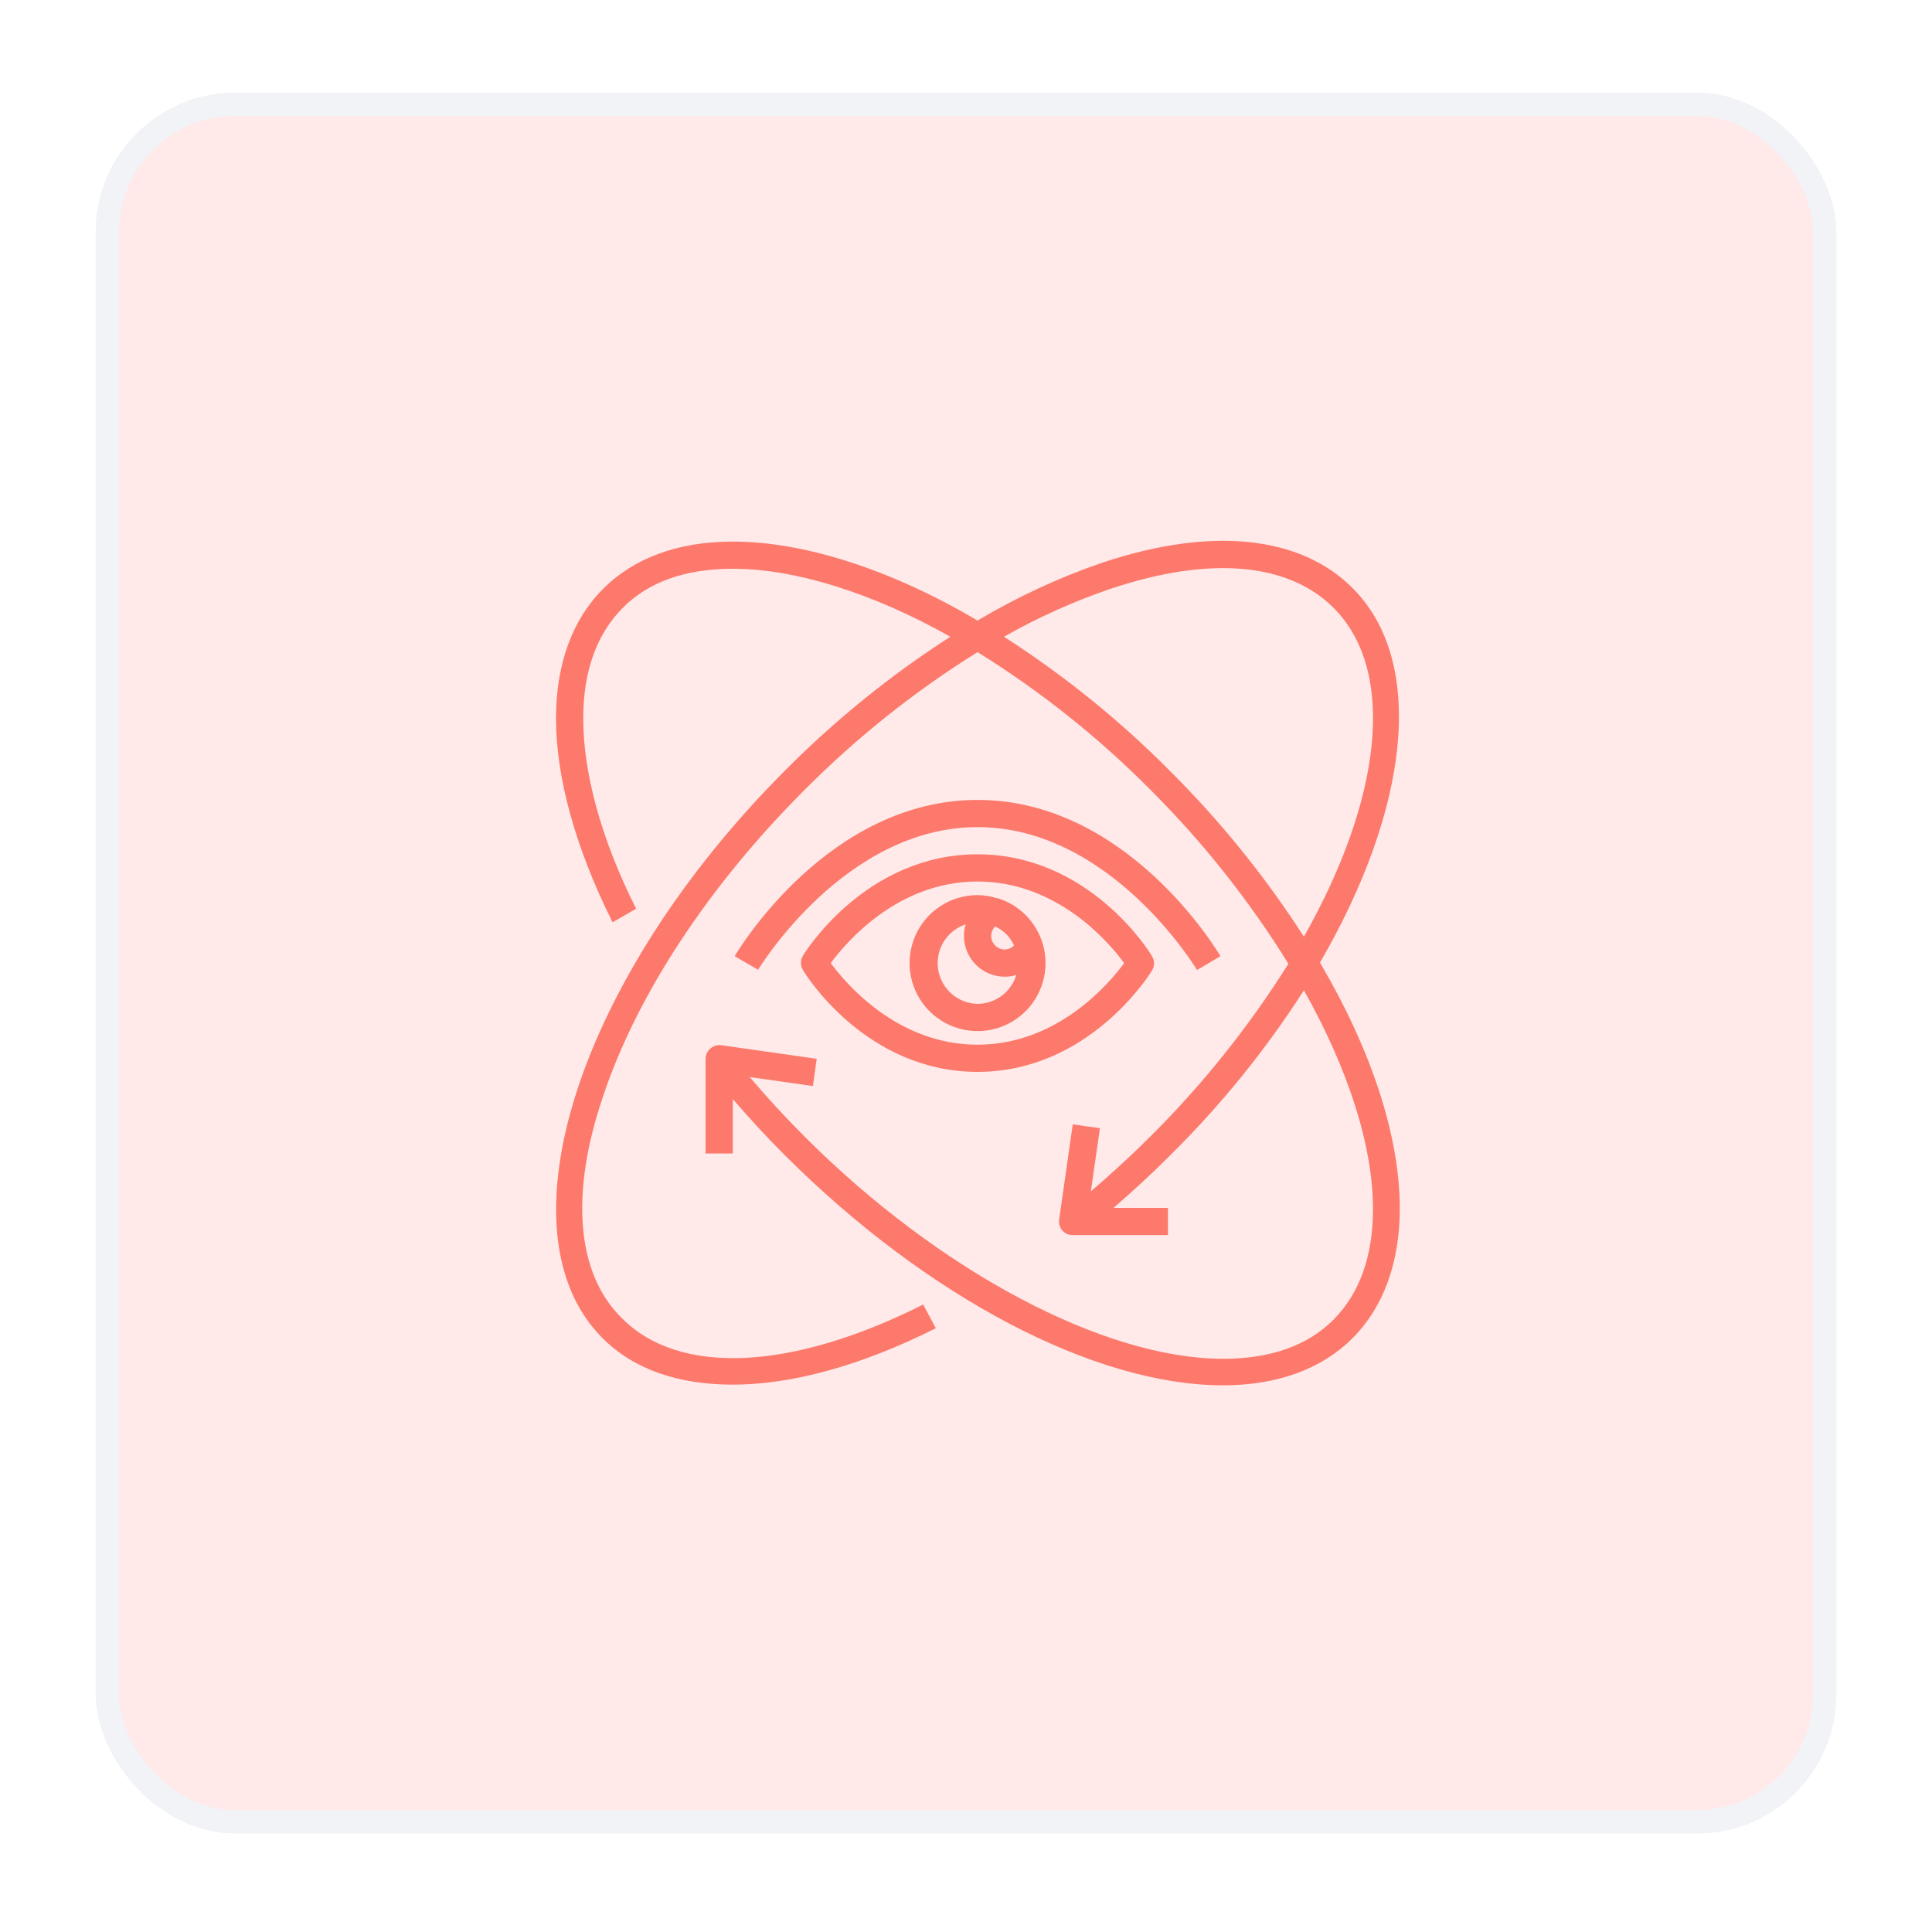 <svg width="111" height="111" viewBox="0 0 111 111" fill="none" xmlns="http://www.w3.org/2000/svg">
<g filter="url(#filter0_d_696_3302)">
<rect x="5.5" y="4" width="100" height="100" rx="8" fill="#FFE9E9"/>
<rect x="6.167" y="4.667" width="98.667" height="98.667" rx="7.333" stroke="#F1F3F7" stroke-width="1.333"/>
<g clip-path="url(#clip0_696_3302)">
<path d="M59.891 52.836C59.702 52.234 59.371 51.686 58.925 51.239C58.478 50.793 57.931 50.462 57.328 50.273H57.273C56.915 50.158 56.541 50.098 56.164 50.094C55.392 50.094 54.636 50.323 53.994 50.752C53.352 51.181 52.851 51.791 52.555 52.505C52.26 53.219 52.182 54.004 52.333 54.762C52.484 55.52 52.856 56.216 53.402 56.762C53.948 57.308 54.644 57.681 55.402 57.831C56.16 57.982 56.945 57.905 57.659 57.609C58.373 57.313 58.983 56.813 59.412 56.17C59.841 55.528 60.07 54.773 60.07 54C60.069 53.627 60.017 53.257 59.914 52.898L59.891 52.836ZM57.172 51.898L57.32 51.969L57.445 52.047C57.578 52.13 57.701 52.226 57.812 52.336C57.926 52.448 58.026 52.574 58.109 52.711C58.14 52.75 58.166 52.791 58.188 52.836L58.258 52.992C58.116 53.133 57.926 53.214 57.727 53.219C57.519 53.219 57.321 53.136 57.174 52.99C57.028 52.843 56.945 52.645 56.945 52.438C56.948 52.235 57.029 52.042 57.172 51.898ZM56.164 56.344C55.611 56.332 55.08 56.125 54.665 55.759C54.25 55.393 53.978 54.892 53.896 54.345C53.815 53.798 53.93 53.24 54.22 52.769C54.511 52.298 54.959 51.946 55.484 51.773C55.415 51.988 55.381 52.212 55.383 52.438C55.383 53.059 55.63 53.655 56.069 54.095C56.509 54.534 57.105 54.781 57.727 54.781C57.952 54.783 58.176 54.749 58.391 54.68C58.246 55.158 57.951 55.578 57.551 55.877C57.15 56.177 56.664 56.34 56.164 56.344Z" fill="#FC796B"/>
<path d="M56.159 47.75C49.753 47.75 46.261 53.352 46.12 53.594C46.052 53.712 46.016 53.847 46.016 53.984C46.016 54.121 46.052 54.256 46.12 54.375C46.261 54.648 49.753 60.25 56.159 60.25C62.566 60.25 66.058 54.648 66.198 54.406C66.267 54.288 66.303 54.153 66.303 54.016C66.303 53.879 66.267 53.744 66.198 53.625C66.058 53.352 62.566 47.75 56.159 47.75ZM56.159 58.688C51.581 58.688 48.62 55.211 47.73 54C48.62 52.789 51.581 49.312 56.159 49.312C60.737 49.312 63.698 52.789 64.589 54C63.698 55.211 60.737 58.688 56.159 58.688Z" fill="#FC796B"/>
<path d="M70.117 53.602C69.898 53.219 64.711 44.625 56.164 44.625C47.617 44.625 42.43 53.219 42.211 53.602L43.555 54.383C43.602 54.312 48.516 46.188 56.164 46.188C63.812 46.188 68.727 54.312 68.773 54.398L70.117 53.602Z" fill="#FC796B"/>
<path d="M77.711 32.454C74.688 29.43 69.578 28.915 63.336 30.993C60.837 31.852 58.434 32.968 56.164 34.321C51.125 31.344 46.133 29.782 42.102 29.782C38.977 29.782 36.43 30.719 34.656 32.493C32.883 34.266 31.945 36.813 31.945 39.938C31.945 43.36 33.07 47.399 35.195 51.657L36.547 50.875C34.531 46.875 33.508 43.063 33.508 39.938C33.508 37.227 34.289 35.094 35.766 33.602C37.242 32.11 39.352 31.344 42.102 31.344C45.664 31.344 50.094 32.711 54.602 35.25C51.159 37.465 47.968 40.047 45.086 42.954C33.234 54.829 28.523 69.454 34.617 75.547C36.422 77.352 38.977 78.219 42.102 78.219C45.484 78.219 49.484 77.133 53.766 74.977L53.039 73.618C45.484 77.422 39.016 77.727 35.727 74.399C33.141 71.86 32.727 67.321 34.641 61.672C36.586 55.836 40.695 49.579 46.219 44.055C49.217 41.04 52.554 38.381 56.164 36.133C59.777 38.377 63.115 41.035 66.109 44.055C69.125 47.066 71.781 50.416 74.023 54.039C71.77 57.631 69.115 60.955 66.109 63.946C65 65.055 63.844 66.11 62.672 67.118L63.195 63.485L61.633 63.266L60.852 68.735C60.835 68.846 60.842 68.959 60.873 69.067C60.904 69.175 60.958 69.275 61.031 69.36C61.106 69.445 61.199 69.513 61.303 69.559C61.407 69.605 61.519 69.627 61.633 69.625H67.102V68.063H63.977C65.086 67.102 66.18 66.102 67.227 65.047C70.131 62.179 72.71 58.999 74.914 55.563C77.438 60.055 78.883 64.469 78.883 68.141C78.883 70.852 78.102 72.985 76.625 74.477C75.148 75.969 73 76.735 70.289 76.735C63.43 76.735 53.992 71.727 46.242 63.985C45.133 62.875 44.07 61.719 43.07 60.547L46.703 61.063L46.922 59.5L41.453 58.719C41.342 58.703 41.229 58.71 41.121 58.741C41.013 58.772 40.913 58.826 40.828 58.899C40.742 58.968 40.672 59.055 40.623 59.153C40.573 59.251 40.544 59.359 40.539 59.469V64.938H42.102V61.813C43.062 62.922 44.062 64.016 45.117 65.063C53.266 73.196 62.898 78.258 70.266 78.258C73.391 78.258 75.938 77.321 77.711 75.547C79.484 73.774 80.422 71.196 80.422 68.102C80.422 63.899 78.766 58.954 75.836 53.969C80.938 45.196 81.984 36.727 77.711 32.454ZM67.211 42.954C64.325 40.046 61.128 37.462 57.68 35.25C59.641 34.138 61.702 33.212 63.836 32.485C69.484 30.602 73.992 30.985 76.602 33.571C80.289 37.25 79.359 44.625 74.914 52.485C72.698 49.039 70.115 45.843 67.211 42.954Z" fill="#FC796B"/>
</g>
</g>
<defs>
<filter id="filter0_d_696_3302" x="0.167" y="-1.19209e-07" width="110.667" height="110.667" filterUnits="userSpaceOnUse" color-interpolation-filters="sRGB">
<feFlood flood-opacity="0" result="BackgroundImageFix"/>
<feColorMatrix in="SourceAlpha" type="matrix" values="0 0 0 0 0 0 0 0 0 0 0 0 0 0 0 0 0 0 127 0" result="hardAlpha"/>
<feOffset dy="1.333"/>
<feGaussianBlur stdDeviation="2.667"/>
<feComposite in2="hardAlpha" operator="out"/>
<feColorMatrix type="matrix" values="0 0 0 0 0.097 0 0 0 0 0.128 0 0 0 0 0.237 0 0 0 0.08 0"/>
<feBlend mode="normal" in2="BackgroundImageFix" result="effect1_dropShadow_696_3302"/>
<feBlend mode="normal" in="SourceGraphic" in2="effect1_dropShadow_696_3302" result="shape"/>
</filter>
<clipPath id="clip0_696_3302">
<rect width="50" height="50" fill="white" transform="translate(31.164 29)"/>
</clipPath>
</defs>
</svg>
